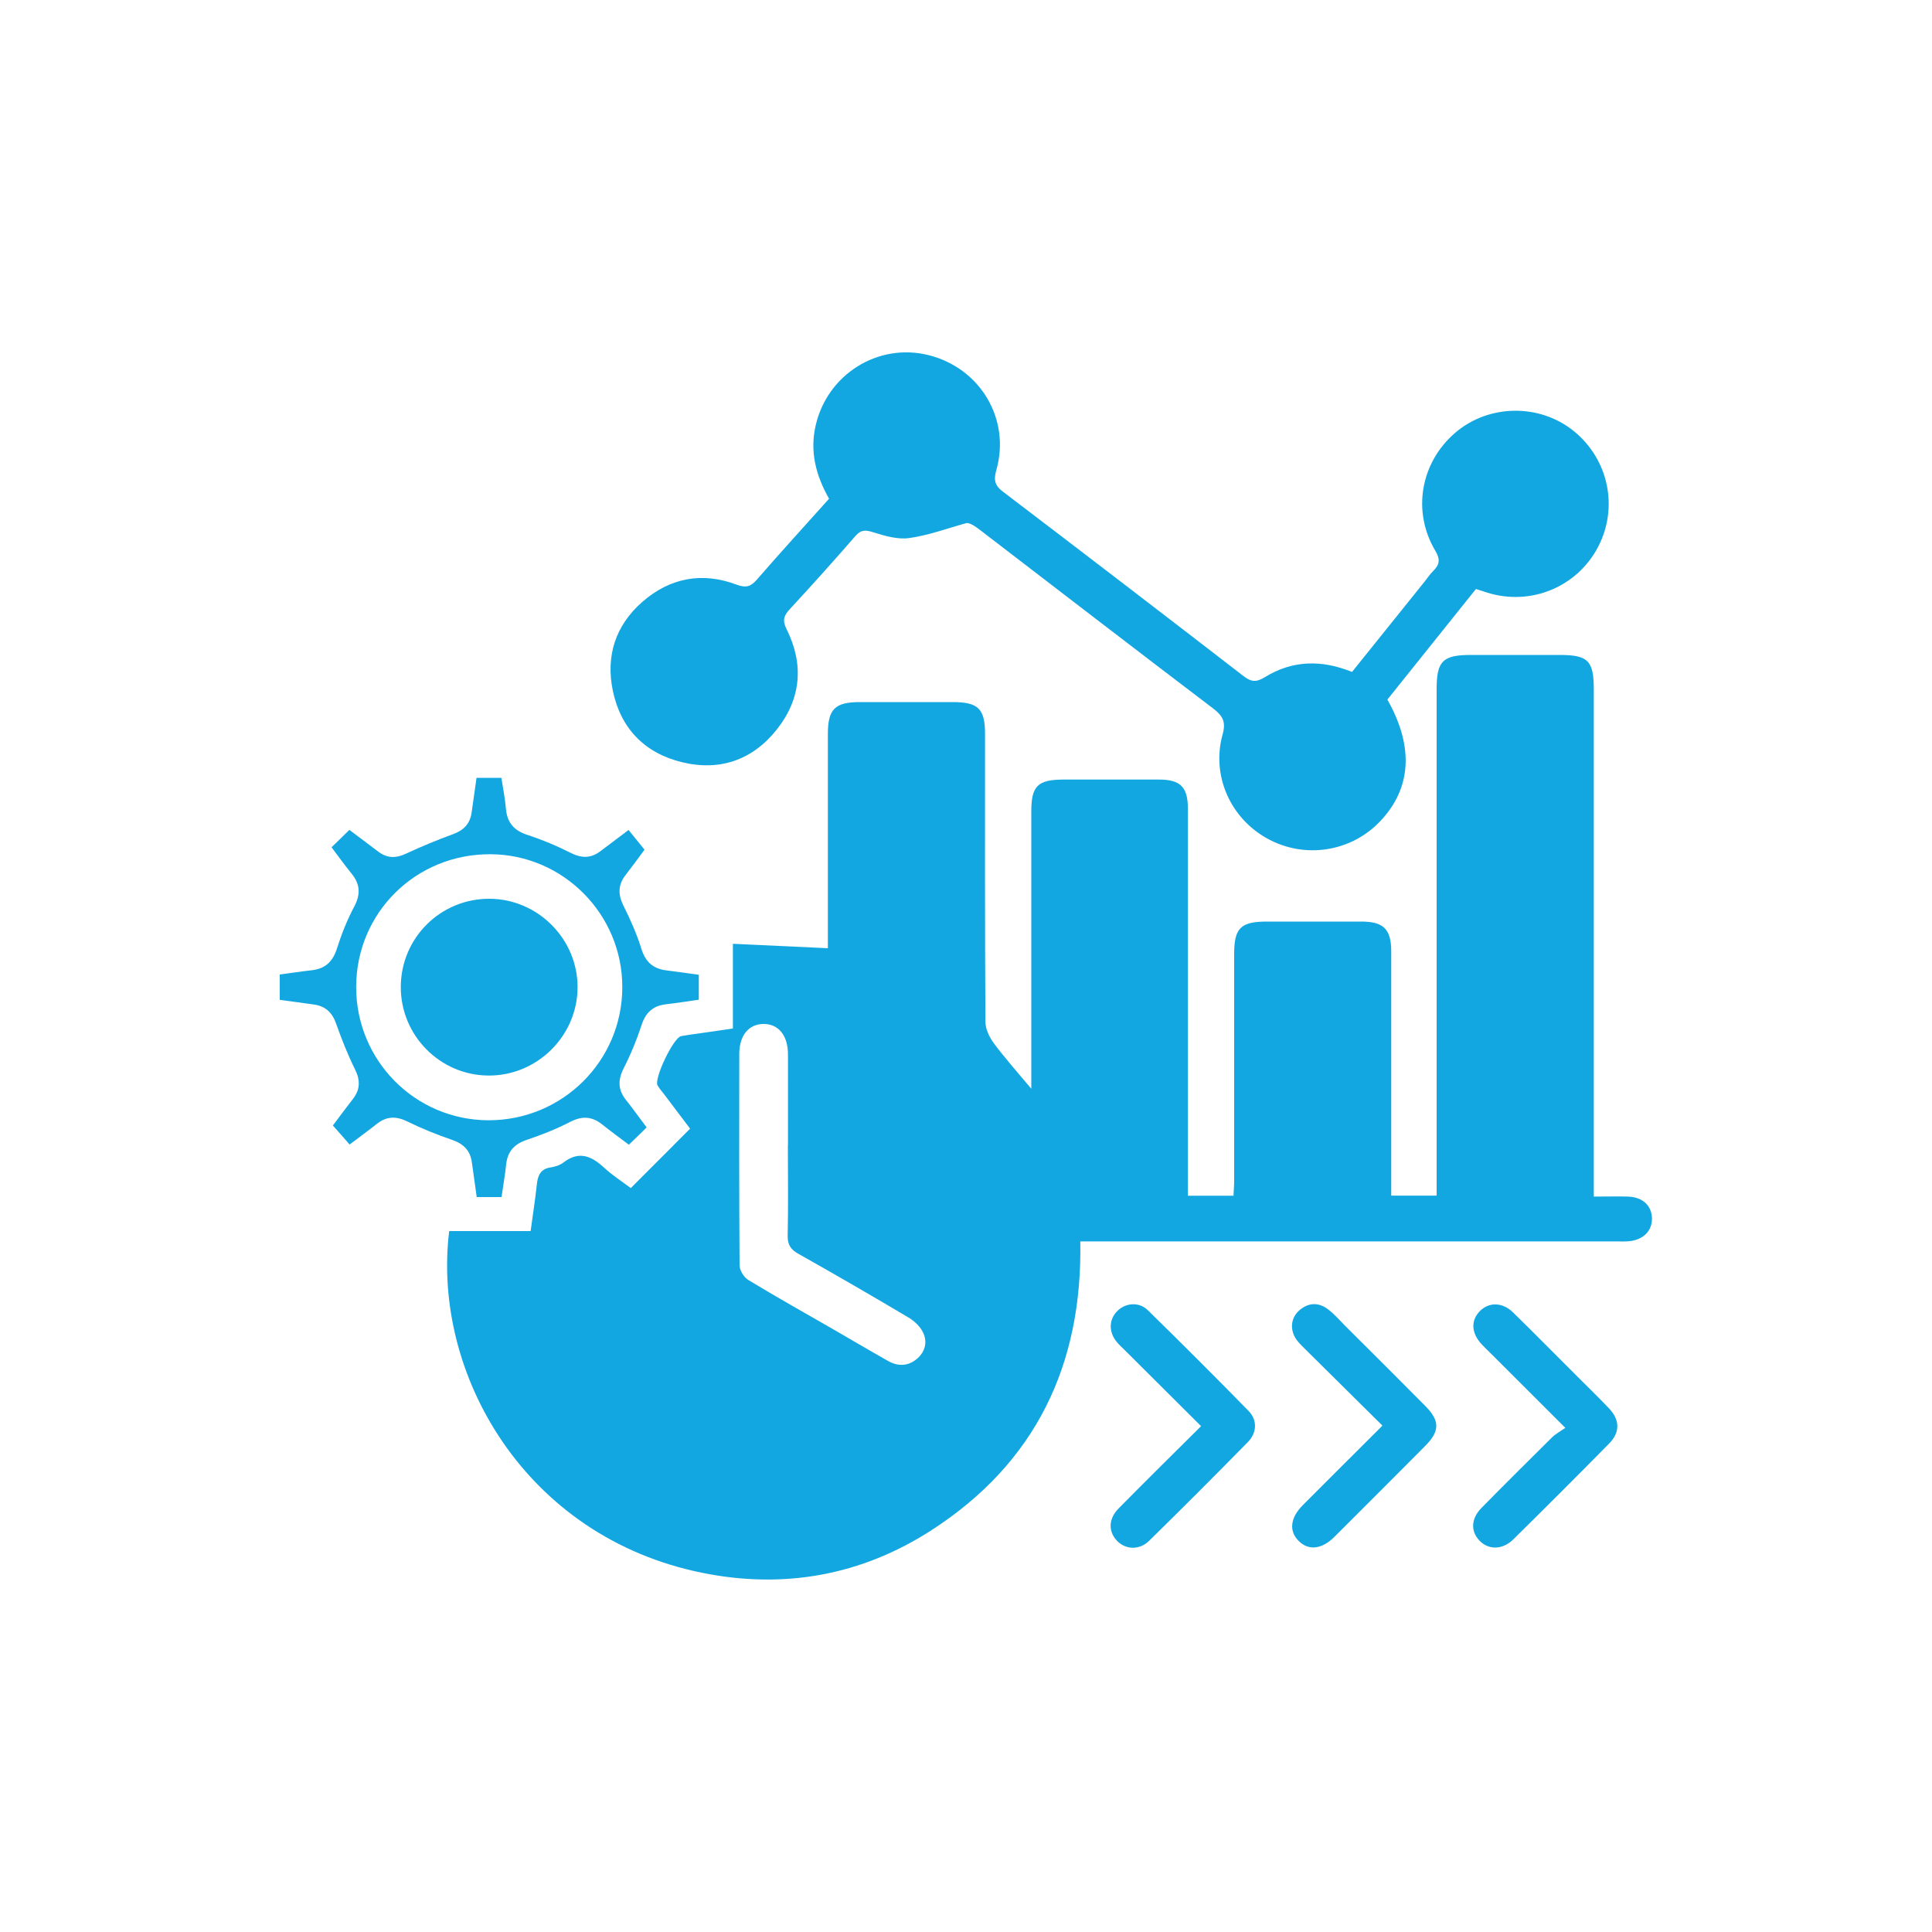 <?xml version="1.0" encoding="UTF-8"?>
<svg id="Layer_1" xmlns="http://www.w3.org/2000/svg" viewBox="0 0 200 200">
  <defs>
    <style>
      .cls-1 {
        fill: #12a7e1;
      }
    </style>
  </defs>
  <path class="cls-1" d="M122.98,123.78h4.71c.02-.52.07-1.02.07-1.53,0-7.83,0-15.67,0-23.5,0-2.69.68-3.35,3.41-3.35,3.25,0,6.5,0,9.74,0,2.32,0,3.11.79,3.11,3.1,0,7.83,0,15.67,0,23.5,0,.56,0,1.13,0,1.77h4.7c0-.62,0-1.18,0-1.73,0-16.91,0-33.82,0-50.73,0-2.88.64-3.51,3.55-3.51,3.06,0,6.11,0,9.17,0,2.98,0,3.55.59,3.55,3.63,0,16.86,0,33.72,0,50.59v1.85c1.27,0,2.41-.03,3.54,0,1.5.05,2.44.92,2.48,2.22.04,1.35-.93,2.3-2.47,2.41-.43.03-.86.01-1.29.01-17.81,0-35.63,0-53.44,0-.62,0-1.23,0-1.98,0,.24,12.77-4.62,22.92-15.38,29.88-7.25,4.69-15.29,6.14-23.74,4.43-18.35-3.7-28.02-20.6-26.21-35.38h8.43c.23-1.69.47-3.24.64-4.8.1-.93.36-1.64,1.44-1.79.46-.07.96-.23,1.32-.51,1.61-1.24,2.9-.67,4.21.54.87.8,1.88,1.45,2.76,2.11,2.07-2.07,4.05-4.06,6.14-6.15-.86-1.14-1.77-2.35-2.69-3.56-.23-.3-.49-.59-.68-.92-.39-.7,1.65-4.96,2.44-5.1.89-.16,1.79-.27,2.69-.4.85-.12,1.7-.25,2.67-.39v-8.77c3.31.16,6.48.31,9.83.46,0-.4,0-.96,0-1.52,0-6.88,0-13.76,0-20.64,0-2.6.73-3.32,3.33-3.32,3.2,0,6.4,0,9.6,0,2.63,0,3.34.69,3.34,3.28,0,9.94-.02,19.87.04,29.81,0,.75.41,1.61.88,2.24,1.13,1.52,2.4,2.94,3.87,4.7v-1.65c0-9.03,0-18.06,0-27.08,0-2.62.67-3.27,3.32-3.28,3.3,0,6.59,0,9.89,0,2.23,0,3,.77,3,3.03,0,12.71,0,25.41,0,38.12,0,.57,0,1.14,0,1.9ZM81.57,118.6c0-3.15.01-6.3,0-9.45,0-1.98-1-3.17-2.55-3.15-1.51.02-2.48,1.18-2.49,3.07-.01,7.3-.02,14.61.03,21.91,0,.52.45,1.25.9,1.52,2.85,1.73,5.76,3.36,8.66,5.03,1.94,1.12,3.87,2.26,5.82,3.36,1,.56,2.02.56,2.94-.19.88-.72,1.14-1.73.7-2.71-.29-.64-.91-1.23-1.53-1.6-3.77-2.24-7.57-4.44-11.39-6.59-.81-.45-1.14-.94-1.12-1.9.07-3.1.02-6.21.02-9.31Z"/>
  <path class="cls-1" d="M85.82,51.62c-1.36-2.4-2.01-4.87-1.38-7.59,1.21-5.28,6.46-8.57,11.67-7.27,5.36,1.33,8.53,6.63,7.03,11.9-.29,1.02-.18,1.59.7,2.25,8.32,6.33,16.62,12.69,24.89,19.08.8.62,1.33.65,2.21.11,2.83-1.75,5.85-1.83,9.02-.54,2.51-3.12,5.01-6.24,7.52-9.36.3-.37.56-.78.9-1.11.67-.66.72-1.21.2-2.08-2.42-4.07-1.53-9.11,2.05-12.2,3.46-2.98,8.73-3.06,12.28-.19,3.62,2.93,4.66,7.93,2.51,12.02-2.18,4.14-6.96,6.11-11.46,4.71-.36-.11-.72-.23-1.17-.38-3.06,3.82-6.13,7.65-9.17,11.45,2.77,4.9,2.49,9.2-.76,12.61-3.04,3.19-7.84,3.91-11.7,1.76-3.81-2.12-5.77-6.52-4.6-10.75.36-1.28.05-1.91-.95-2.68-8.06-6.12-16.08-12.3-24.11-18.46-.49-.38-.99-.74-1.42-.76-1.98.54-3.94,1.28-5.96,1.56-1.21.17-2.55-.23-3.76-.61-.8-.25-1.25-.25-1.82.41-2.22,2.56-4.49,5.08-6.79,7.57-.63.68-.77,1.18-.31,2.09,1.8,3.62,1.49,7.18-1.02,10.35-2.51,3.17-5.91,4.35-9.83,3.39-3.86-.94-6.34-3.5-7.15-7.4-.75-3.58.27-6.76,3.05-9.19,2.86-2.5,6.19-3.13,9.75-1.79,1.01.38,1.5.19,2.14-.55,2.44-2.81,4.95-5.56,7.46-8.36Z"/>
  <path class="cls-1" d="M28.96,103.49v-2.61c1.15-.15,2.22-.32,3.3-.44,1.4-.15,2.19-.89,2.62-2.25.47-1.49,1.06-2.96,1.79-4.34.68-1.28.61-2.33-.28-3.42-.69-.85-1.33-1.74-2.07-2.72.63-.61,1.23-1.19,1.85-1.8,1.05.79,2.04,1.54,3.03,2.28.9.67,1.8.66,2.81.19,1.59-.74,3.22-1.42,4.87-2.02,1.11-.4,1.77-1.07,1.94-2.23.16-1.18.33-2.35.51-3.61h2.57c.16,1.03.38,2.1.47,3.17.12,1.48.85,2.3,2.26,2.75,1.53.5,3.03,1.13,4.47,1.86,1.12.56,2.08.56,3.06-.19.95-.72,1.9-1.43,2.91-2.19.54.66,1.04,1.28,1.65,2.04-.54.73-1.23,1.68-1.95,2.61-.8,1.02-.81,2.02-.23,3.19.72,1.44,1.38,2.93,1.86,4.47.43,1.39,1.25,2.07,2.63,2.23,1.08.13,2.16.29,3.31.45v2.58c-1.13.16-2.25.34-3.38.47-1.34.15-2.11.83-2.54,2.14-.5,1.53-1.12,3.04-1.85,4.47-.62,1.22-.61,2.25.24,3.31.71.89,1.37,1.82,2.13,2.83-.62.61-1.19,1.17-1.84,1.79-.97-.73-1.89-1.4-2.78-2.11-1.06-.84-2.08-.88-3.3-.25-1.43.74-2.95,1.34-4.47,1.85-1.29.43-2,1.18-2.15,2.53-.12,1.13-.32,2.25-.48,3.4h-2.57c-.17-1.23-.34-2.41-.5-3.58-.16-1.22-.85-1.92-2.02-2.33-1.57-.54-3.12-1.16-4.61-1.89-1.16-.58-2.16-.6-3.19.21-.9.71-1.82,1.38-2.84,2.15-.56-.65-1.11-1.27-1.73-1.97.63-.84,1.34-1.8,2.07-2.74.75-.97.79-1.92.23-3.05-.76-1.53-1.39-3.13-1.96-4.74-.41-1.18-1.13-1.84-2.35-2-1.13-.15-2.26-.31-3.5-.48ZM36.87,102.14c-.02,7.63,6.09,13.8,13.68,13.83,7.67.02,13.88-6.15,13.87-13.8,0-7.53-6.12-13.7-13.63-13.74-7.73-.05-13.9,6.04-13.92,13.72Z"/>
  <path class="cls-1" d="M124.33,147.63c-2.69-2.69-5.26-5.25-7.83-7.8-.3-.3-.63-.59-.9-.92-.86-1.04-.81-2.36.1-3.23.85-.82,2.22-.93,3.12-.05,3.51,3.44,6.99,6.91,10.43,10.43.92.94.88,2.25-.07,3.22-3.38,3.44-6.78,6.85-10.23,10.23-1.01.99-2.46.91-3.33-.02-.9-.96-.88-2.26.17-3.33,2.78-2.82,5.6-5.6,8.54-8.52Z"/>
  <path class="cls-1" d="M162.05,147.82c-2.73-2.73-5.2-5.19-7.66-7.65-.34-.34-.69-.66-1.01-1.01-1.08-1.16-1.14-2.47-.18-3.44.94-.95,2.34-.93,3.44.15,2.25,2.2,4.46,4.45,6.69,6.67,1.08,1.08,2.18,2.14,3.23,3.25,1.14,1.2,1.17,2.49,0,3.66-3.28,3.33-6.59,6.64-9.92,9.92-1.09,1.07-2.52,1.09-3.45.15-.97-.98-.93-2.3.18-3.43,2.41-2.45,4.85-4.87,7.29-7.29.37-.36.85-.62,1.37-.98Z"/>
  <path class="cls-1" d="M143.11,147.58c-2.74-2.71-5.35-5.29-7.96-7.88-.3-.3-.62-.6-.88-.94-.77-1.02-.69-2.29.22-3.1.95-.84,2.01-.87,3-.11.64.49,1.18,1.11,1.75,1.69,2.77,2.76,5.55,5.52,8.3,8.3,1.53,1.54,1.52,2.61-.01,4.15-3.13,3.15-6.27,6.29-9.41,9.42-1.28,1.27-2.63,1.42-3.64.45-1.07-1.02-.94-2.42.38-3.74,2.69-2.7,5.4-5.39,8.25-8.24Z"/>
  <path class="cls-1" d="M41.49,102.17c.01-5.09,4.13-9.17,9.22-9.13,4.99.04,9.09,4.18,9.08,9.16-.01,5.05-4.21,9.19-9.25,9.14-5-.04-9.06-4.15-9.05-9.17Z"/>
</svg>